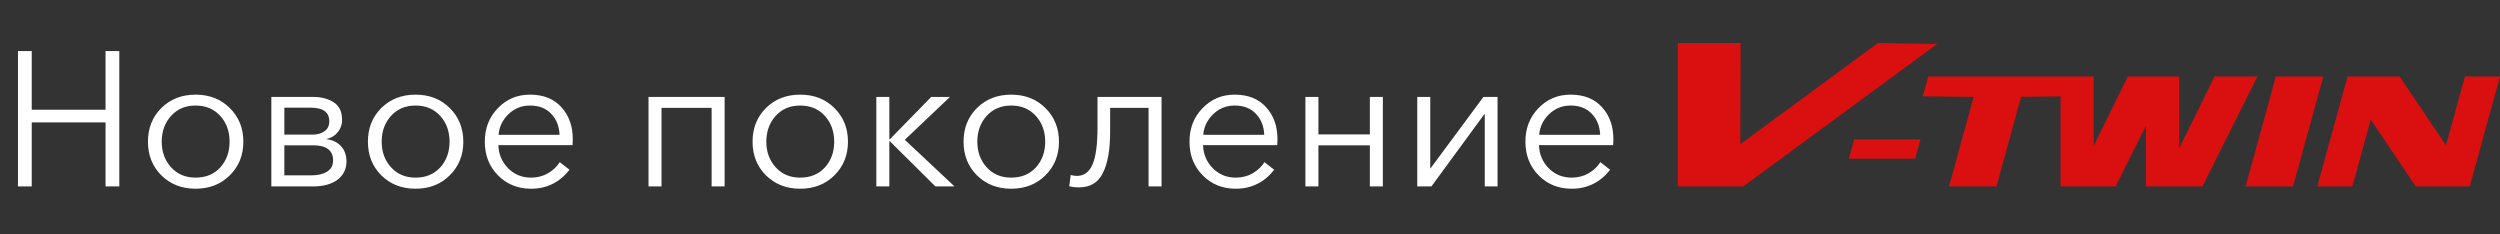 <svg width="523" height="49" viewBox="0 0 523 49" fill="none" xmlns="http://www.w3.org/2000/svg">
<rect x="0" y="0" width="523" height="49" fill="#333333" stroke="none"/>
<path d="M3.76 39V10.68H6.64V22.96H22.08V10.68H24.96V39H22.08V25.6H6.64V39H3.76ZM40.911 39.48C38.031 39.48 35.644 38.547 33.751 36.68C31.884 34.813 30.951 32.467 30.951 29.64C30.951 26.813 31.884 24.467 33.751 22.6C35.644 20.733 38.031 19.8 40.911 19.8C43.818 19.8 46.204 20.733 48.071 22.6C49.964 24.467 50.911 26.813 50.911 29.64C50.911 32.467 49.964 34.813 48.071 36.68C46.204 38.547 43.818 39.48 40.911 39.48ZM40.911 37.16C43.044 37.16 44.764 36.453 46.071 35.04C47.378 33.6 48.031 31.8 48.031 29.64C48.031 27.48 47.378 25.68 46.071 24.24C44.764 22.8 43.044 22.08 40.911 22.08C38.804 22.08 37.098 22.8 35.791 24.24C34.484 25.68 33.831 27.48 33.831 29.64C33.831 31.773 34.484 33.56 35.791 35C37.098 36.44 38.804 37.16 40.911 37.16ZM56.764 39V20.28H65.524C67.231 20.28 68.657 20.653 69.804 21.4C70.977 22.147 71.564 23.373 71.564 25.08C71.564 26.067 71.257 26.933 70.644 27.68C70.057 28.4 69.271 28.867 68.284 29.08V29.12C69.537 29.253 70.551 29.733 71.324 30.56C72.097 31.387 72.484 32.467 72.484 33.8C72.484 35.373 71.857 36.64 70.604 37.6C69.351 38.533 67.657 39 65.524 39H56.764ZM59.484 36.68H65.204C66.511 36.68 67.577 36.427 68.404 35.92C69.257 35.413 69.684 34.627 69.684 33.56C69.684 31.453 68.297 30.4 65.524 30.4H59.484V36.68ZM59.484 28.16H65.444C66.377 28.16 67.177 27.933 67.844 27.48C68.537 27.027 68.884 26.32 68.884 25.36C68.884 23.467 67.577 22.52 64.964 22.52H59.484V28.16ZM86.927 39.48C84.047 39.48 81.66 38.547 79.767 36.68C77.9 34.813 76.967 32.467 76.967 29.64C76.967 26.813 77.9 24.467 79.767 22.6C81.66 20.733 84.047 19.8 86.927 19.8C89.833 19.8 92.22 20.733 94.087 22.6C95.98 24.467 96.927 26.813 96.927 29.64C96.927 32.467 95.98 34.813 94.087 36.68C92.22 38.547 89.833 39.48 86.927 39.48ZM86.927 37.16C89.06 37.16 90.78 36.453 92.087 35.04C93.393 33.6 94.047 31.8 94.047 29.64C94.047 27.48 93.393 25.68 92.087 24.24C90.78 22.8 89.06 22.08 86.927 22.08C84.82 22.08 83.113 22.8 81.807 24.24C80.5 25.68 79.847 27.48 79.847 29.64C79.847 31.773 80.5 33.56 81.807 35C83.113 36.44 84.82 37.16 86.927 37.16ZM111.1 39.48C108.326 39.48 106.02 38.547 104.18 36.68C102.34 34.813 101.42 32.467 101.42 29.64C101.42 26.84 102.326 24.507 104.14 22.64C105.953 20.747 108.193 19.8 110.86 19.8C113.686 19.8 115.886 20.68 117.46 22.44C119.033 24.173 119.82 26.387 119.82 29.08C119.82 29.613 119.806 30.04 119.78 30.36H104.26C104.313 32.253 104.993 33.867 106.3 35.2C107.606 36.507 109.206 37.16 111.1 37.16C112.406 37.16 113.593 36.853 114.66 36.24C115.726 35.6 116.54 34.827 117.1 33.92L119.14 35.52C117.06 38.16 114.38 39.48 111.1 39.48ZM104.3 28.2H117.06C116.98 26.387 116.393 24.92 115.3 23.8C114.233 22.653 112.753 22.08 110.86 22.08C109.1 22.08 107.593 22.693 106.34 23.92C105.113 25.12 104.433 26.547 104.3 28.2ZM135.67 39V20.28H151.59V39H148.87V22.56H138.39V39H135.67ZM167.395 39.48C164.515 39.48 162.129 38.547 160.235 36.68C158.369 34.813 157.435 32.467 157.435 29.64C157.435 26.813 158.369 24.467 160.235 22.6C162.129 20.733 164.515 19.8 167.395 19.8C170.302 19.8 172.689 20.733 174.555 22.6C176.449 24.467 177.395 26.813 177.395 29.64C177.395 32.467 176.449 34.813 174.555 36.68C172.689 38.547 170.302 39.48 167.395 39.48ZM167.395 37.16C169.529 37.16 171.249 36.453 172.555 35.04C173.862 33.6 174.515 31.8 174.515 29.64C174.515 27.48 173.862 25.68 172.555 24.24C171.249 22.8 169.529 22.08 167.395 22.08C165.289 22.08 163.582 22.8 162.275 24.24C160.969 25.68 160.315 27.48 160.315 29.64C160.315 31.773 160.969 33.56 162.275 35C163.582 36.44 165.289 37.16 167.395 37.16ZM183.328 39V20.28H186.048V29.12H186.168L194.808 20.28H198.728L189.288 29.24L199.688 39H195.688L186.168 29.56H186.048V39H183.328ZM211.536 39.48C208.656 39.48 206.269 38.547 204.376 36.68C202.509 34.813 201.576 32.467 201.576 29.64C201.576 26.813 202.509 24.467 204.376 22.6C206.269 20.733 208.656 19.8 211.536 19.8C214.443 19.8 216.829 20.733 218.696 22.6C220.589 24.467 221.536 26.813 221.536 29.64C221.536 32.467 220.589 34.813 218.696 36.68C216.829 38.547 214.443 39.48 211.536 39.48ZM211.536 37.16C213.669 37.16 215.389 36.453 216.696 35.04C218.003 33.6 218.656 31.8 218.656 29.64C218.656 27.48 218.003 25.68 216.696 24.24C215.389 22.8 213.669 22.08 211.536 22.08C209.429 22.08 207.723 22.8 206.416 24.24C205.109 25.68 204.456 27.48 204.456 29.64C204.456 31.773 205.109 33.56 206.416 35C207.723 36.44 209.429 37.16 211.536 37.16ZM225.72 39.2C224.947 39.2 224.267 39.12 223.68 38.96L224 36.6C224.4 36.733 224.827 36.8 225.28 36.8C226.747 36.8 227.827 36.027 228.52 34.48C229.24 32.907 229.6 30.28 229.6 26.6V20.28H243V39H240.28V22.56H232.24V27.56C232.24 31.32 231.734 34.2 230.72 36.2C229.734 38.2 228.067 39.2 225.72 39.2ZM258.522 39.48C255.748 39.48 253.442 38.547 251.602 36.68C249.762 34.813 248.842 32.467 248.842 29.64C248.842 26.84 249.748 24.507 251.562 22.64C253.375 20.747 255.615 19.8 258.282 19.8C261.108 19.8 263.308 20.68 264.882 22.44C266.455 24.173 267.242 26.387 267.242 29.08C267.242 29.613 267.228 30.04 267.202 30.36H251.682C251.735 32.253 252.415 33.867 253.722 35.2C255.028 36.507 256.628 37.16 258.522 37.16C259.828 37.16 261.015 36.853 262.082 36.24C263.148 35.6 263.962 34.827 264.522 33.92L266.562 35.52C264.482 38.16 261.802 39.48 258.522 39.48ZM251.722 28.2H264.482C264.402 26.387 263.815 24.92 262.722 23.8C261.655 22.653 260.175 22.08 258.282 22.08C256.522 22.08 255.015 22.693 253.762 23.92C252.535 25.12 251.855 26.547 251.722 28.2ZM273.092 39V20.28H275.812V28.12H286.572V20.28H289.292V39H286.572V30.4H275.812V39H273.092ZM296.491 39V20.28H299.211V35.24H299.251L310.331 20.28H313.291V39H310.611V23.88H310.531L299.451 39H296.491ZM328.795 39.48C326.022 39.48 323.715 38.547 321.875 36.68C320.035 34.813 319.115 32.467 319.115 29.64C319.115 26.84 320.022 24.507 321.835 22.64C323.648 20.747 325.888 19.8 328.555 19.8C331.382 19.8 333.582 20.68 335.155 22.44C336.728 24.173 337.515 26.387 337.515 29.08C337.515 29.613 337.502 30.04 337.475 30.36H321.955C322.008 32.253 322.688 33.867 323.995 35.2C325.302 36.507 326.902 37.16 328.795 37.16C330.102 37.16 331.288 36.853 332.355 36.24C333.422 35.6 334.235 34.827 334.795 33.92L336.835 35.52C334.755 38.16 332.075 39.48 328.795 39.48ZM321.995 28.2H334.755C334.675 26.387 334.088 24.92 332.995 23.8C331.928 22.653 330.448 22.08 328.555 22.08C326.795 22.08 325.288 22.693 324.035 23.92C322.808 25.12 322.128 26.547 321.995 28.2Z" fill="white"/>
<g clip-path="url(#clip0)">
<path d="M392.857 9L364.079 30.147L364.138 9H351V39H364.687L405.256 9.192L392.857 9Z" fill="#DA0F0F"/>
<path d="M387.89 29.167L386.778 33.199H400.655L401.767 29.167H387.89Z" fill="#DA0F0F"/>
<path d="M463.287 15.995L455.884 31.017V15.995H445.145L438.006 30.486V15.995H403.391L402.242 20.16L412.886 20.256L407.736 39H417.662L422.812 20.256L431.064 20.16V39H442.585L448.949 26.292V39H460.734L472.24 15.995H463.287Z" fill="#DA0F0F"/>
<path d="M476.11 15.995L469.783 39H479.709L486.037 15.995H476.11Z" fill="#DA0F0F"/>
<path d="M515.663 15.995L511.698 30.398L502.006 15.995H491.106L484.779 39H492.116L495.963 25.025L505.371 39H516.672L523 15.995H515.663Z" fill="#DA0F0F"/>
</g>
<defs>
<clipPath id="clip0">
<rect width="172" height="30" fill="white" transform="translate(351 9)"/>
</clipPath>
</defs>
</svg>
